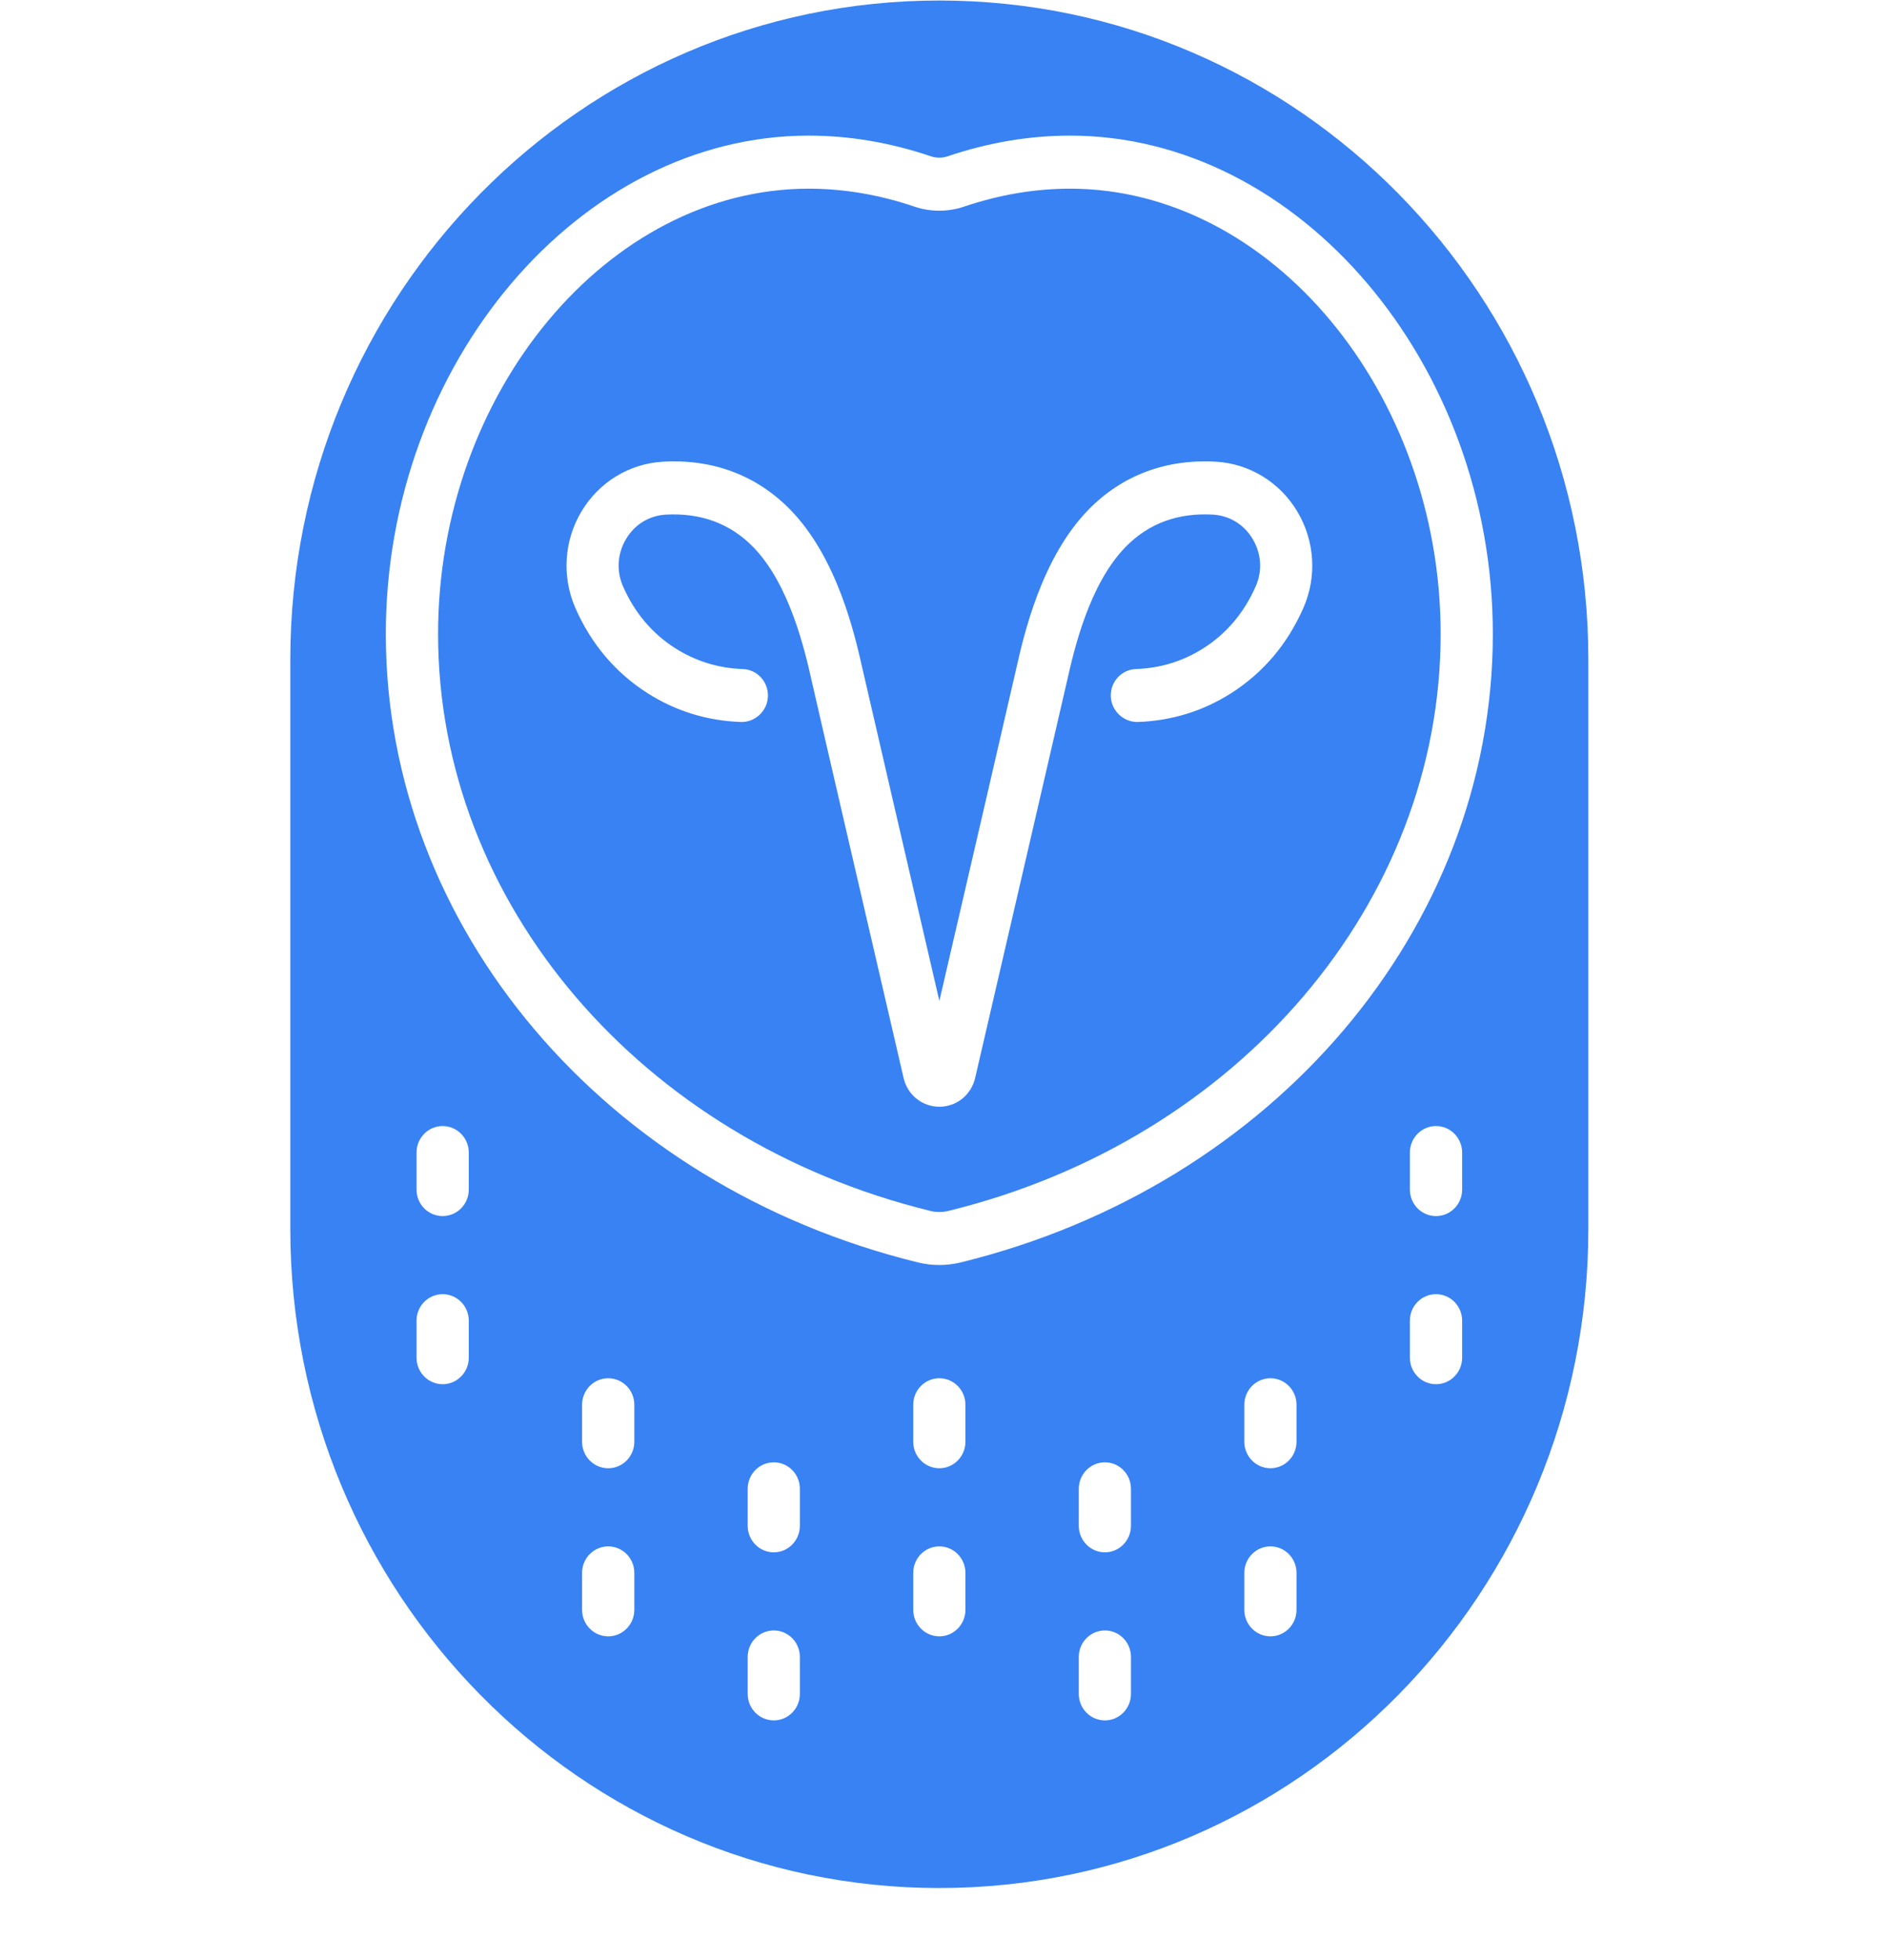 <svg width="26" height="27" viewBox="0 0 26 27" fill="none" xmlns="http://www.w3.org/2000/svg">
<path fill-rule="evenodd" clip-rule="evenodd" d="M17.959 8.373C17.741 8.87 17.407 9.265 16.966 9.547C16.577 9.795 16.143 9.929 15.677 9.945C15.486 9.95 15.312 9.795 15.305 9.593C15.298 9.392 15.453 9.222 15.652 9.216C15.99 9.204 16.303 9.107 16.584 8.928C16.901 8.725 17.143 8.439 17.302 8.076C17.396 7.863 17.38 7.625 17.259 7.423C17.14 7.224 16.941 7.103 16.715 7.089C16.23 7.061 15.829 7.209 15.513 7.53C15.003 8.048 14.794 8.973 14.705 9.368C14.629 9.706 13.779 13.368 13.436 14.849C13.382 15.082 13.18 15.245 12.943 15.245H12.943C12.707 15.245 12.504 15.082 12.45 14.849L12.326 14.313C11.936 12.632 11.249 9.671 11.182 9.37C11.092 8.973 10.883 8.048 10.373 7.53C10.057 7.209 9.652 7.062 9.171 7.089C8.944 7.103 8.746 7.224 8.627 7.423C8.506 7.625 8.491 7.863 8.584 8.076C8.743 8.439 8.985 8.726 9.302 8.928C9.583 9.107 9.896 9.204 10.234 9.216C10.433 9.222 10.588 9.392 10.581 9.593C10.574 9.794 10.404 9.951 10.209 9.945C9.743 9.929 9.309 9.795 8.92 9.547C8.479 9.265 8.145 8.871 7.927 8.373C7.739 7.943 7.771 7.446 8.013 7.043C8.253 6.642 8.671 6.387 9.13 6.36C9.818 6.319 10.421 6.546 10.881 7.013C11.539 7.68 11.779 8.749 11.882 9.205C11.946 9.487 12.546 12.076 12.943 13.787C13.34 12.076 13.94 9.487 14.003 9.207C14.107 8.749 14.348 7.68 15.005 7.013C15.465 6.546 16.07 6.319 16.757 6.36C17.215 6.387 17.633 6.642 17.873 7.043C18.116 7.446 18.148 7.944 17.959 8.373ZM14.743 2.599C14.261 2.599 13.77 2.682 13.284 2.846C13.063 2.921 12.822 2.921 12.602 2.847C12.116 2.682 11.625 2.599 11.143 2.599C8.375 2.599 6.036 5.408 6.036 8.733C6.036 12.434 8.825 15.703 12.819 16.68C12.9 16.7 12.986 16.7 13.067 16.68C17.061 15.703 19.85 12.434 19.85 8.733C19.85 5.408 17.511 2.599 14.743 2.599Z" fill="#3882F3"/>
<path fill-rule="evenodd" clip-rule="evenodd" d="M13.235 17.39C13.14 17.413 13.041 17.425 12.943 17.425C12.844 17.425 12.745 17.413 12.65 17.39C8.332 16.333 5.316 12.773 5.316 8.733C5.316 5.012 7.984 1.868 11.143 1.868C11.702 1.868 12.27 1.964 12.829 2.154C12.902 2.178 12.983 2.178 13.057 2.153C13.616 1.964 14.183 1.868 14.743 1.868C17.901 1.868 20.569 5.012 20.569 8.733C20.569 12.773 17.553 16.333 13.235 17.39ZM20.146 16.386C20.146 16.588 19.985 16.751 19.786 16.751C19.587 16.751 19.426 16.588 19.426 16.386V15.876C19.426 15.675 19.587 15.511 19.786 15.511C19.985 15.511 20.146 15.675 20.146 15.876V16.386ZM20.146 18.702C20.146 18.903 19.985 19.067 19.786 19.067C19.587 19.067 19.426 18.903 19.426 18.702V18.192C19.426 17.99 19.587 17.827 19.786 17.827C19.985 17.827 20.146 17.99 20.146 18.192V18.702ZM17.864 19.86C17.864 20.061 17.703 20.225 17.505 20.225C17.306 20.225 17.145 20.061 17.145 19.86V19.35C17.145 19.148 17.306 18.985 17.505 18.985C17.703 18.985 17.864 19.148 17.864 19.35V19.86ZM17.864 22.175C17.864 22.377 17.703 22.54 17.505 22.54C17.306 22.54 17.145 22.377 17.145 22.175V21.666C17.145 21.464 17.306 21.301 17.505 21.301C17.703 21.301 17.864 21.464 17.864 21.666V22.175ZM15.583 21.017C15.583 21.219 15.422 21.383 15.224 21.383C15.025 21.383 14.864 21.219 14.864 21.017V20.508C14.864 20.306 15.025 20.143 15.224 20.143C15.422 20.143 15.583 20.306 15.583 20.508V21.017ZM15.583 23.333C15.583 23.535 15.422 23.698 15.224 23.698C15.025 23.698 14.864 23.535 14.864 23.333V22.824C14.864 22.622 15.025 22.459 15.224 22.459C15.422 22.459 15.583 22.622 15.583 22.824V23.333ZM13.302 19.86C13.302 20.061 13.141 20.225 12.943 20.225C12.744 20.225 12.583 20.061 12.583 19.86V19.35C12.583 19.148 12.744 18.985 12.943 18.985C13.141 18.985 13.302 19.148 13.302 19.35V19.86ZM13.302 22.175C13.302 22.377 13.141 22.54 12.943 22.54C12.744 22.54 12.583 22.377 12.583 22.175V21.666C12.583 21.464 12.744 21.301 12.943 21.301C13.141 21.301 13.302 21.464 13.302 21.666V22.175ZM11.021 21.017C11.021 21.219 10.86 21.383 10.662 21.383C10.463 21.383 10.302 21.219 10.302 21.017V20.508C10.302 20.306 10.463 20.143 10.662 20.143C10.86 20.143 11.021 20.306 11.021 20.508V21.017ZM11.021 23.333C11.021 23.535 10.86 23.698 10.662 23.698C10.463 23.698 10.302 23.535 10.302 23.333V22.824C10.302 22.622 10.463 22.459 10.662 22.459C10.86 22.459 11.021 22.622 11.021 22.824V23.333ZM8.74 19.86C8.74 20.061 8.579 20.225 8.38 20.225C8.182 20.225 8.02 20.061 8.02 19.86V19.35C8.02 19.148 8.182 18.985 8.38 18.985C8.579 18.985 8.74 19.148 8.74 19.35V19.86ZM8.74 22.175C8.74 22.377 8.579 22.54 8.38 22.54C8.182 22.54 8.02 22.377 8.02 22.175V21.666C8.02 21.464 8.182 21.301 8.38 21.301C8.579 21.301 8.74 21.464 8.74 21.666V22.175ZM6.459 16.386C6.459 16.588 6.298 16.751 6.099 16.751C5.9 16.751 5.739 16.588 5.739 16.386V15.876C5.739 15.675 5.9 15.511 6.099 15.511C6.298 15.511 6.459 15.675 6.459 15.876V16.386ZM6.459 18.702C6.459 18.903 6.298 19.067 6.099 19.067C5.9 19.067 5.739 18.903 5.739 18.702V18.192C5.739 17.99 5.9 17.827 6.099 17.827C6.298 17.827 6.459 17.99 6.459 18.192V18.702ZM12.943 0.007C8.004 0.007 4 4.071 4 9.085V16.928C4 21.942 8.004 26.007 12.943 26.007C17.881 26.007 21.885 21.942 21.885 16.928V9.085C21.885 4.071 17.881 0.007 12.943 0.007Z" fill="#3882F3"/>
</svg>
